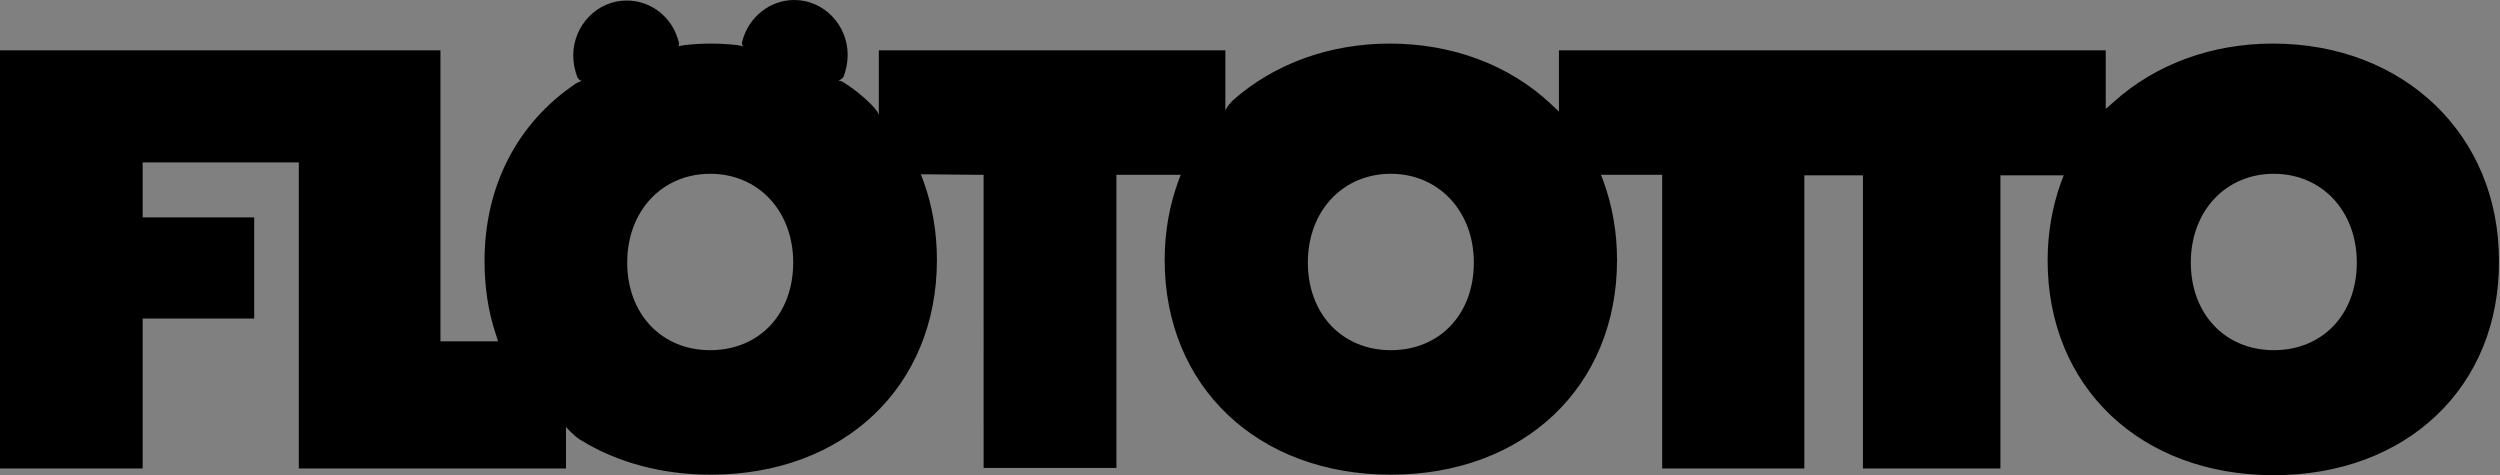 <?xml version="1.0" encoding="utf-8"?>
<!-- Generator: Adobe Illustrator 21.0.2, SVG Export Plug-In . SVG Version: 6.00 Build 0)  -->
<svg version="1.1" xmlns="http://www.w3.org/2000/svg" xmlns:xlink="http://www.w3.org/1999/xlink" x="0px" y="0px"
	 viewBox="0 0 481.9 91.6" style="enable-background:new 0 0 481.9 91.6;" xml:space="preserve">
<rect x="0" y="0" width="481.9" height="91.6" fill="#808080" stroke="none"/>
<style type="text/css">
	.st0{fill:#FFFFFF;}
</style>
<g id="Boundingbox">
</g>
<g id="Trapping">
	<path class="st0" d="M438.3,90.4c-25,0-42.5-16.6-42.5-40.3c0-5.2,0.8-10.1,2.5-14.7l0.5-1.3c0.1-0.3,0.1-0.7-0.1-1
		c-0.2-0.3-0.6-0.5-0.9-0.5l-1.4,0l-9.8,0l-1,0c-0.3,0-0.6,0.1-0.8,0.3c-0.2,0.2-0.3,0.5-0.3,0.8v1v54.4h-24.2V34.8v-1
		c0-0.6-0.5-1.1-1.1-1.1l-1,0l-9.1,0h-0.2h-1c-0.6,0-1.1,0.5-1.1,1.1v1v54.4h-25.1V34.7v-1c0-0.6-0.5-1.1-1.1-1.1h-1H310h-1.4
		c-0.4,0-0.7,0.2-0.9,0.5c-0.2,0.3-0.3,0.7-0.1,1l0.5,1.3c1.7,4.6,2.5,9.5,2.5,14.7c0,23.7-17.5,40.3-42.5,40.3
		c-25,0-42.5-16.6-42.5-40.3c0-5.2,0.8-10.1,2.5-14.7l0.5-1.3c0.1-0.3,0.1-0.7-0.1-1c-0.2-0.3-0.5-0.5-0.9-0.5l-1.4,0l-10,0l-1,0
		c-0.3,0-0.6,0.1-0.8,0.3c-0.2,0.2-0.3,0.5-0.3,0.8v1v54.4h-23.4V34.7v-1c0-0.6-0.5-1.1-1.1-1.1l-0.9,0l-9.8-0.1l-1.4,0c0,0,0,0,0,0
		c-0.4,0-0.7,0.2-0.9,0.5c-0.2,0.3-0.3,0.7-0.1,1l0.5,1.3c1.7,4.6,2.5,9.5,2.5,14.8c0,23.7-17.5,40.3-42.5,40.3
		c-9.1,0-17.6-2.3-24.5-6.5c0,0-0.6-0.4-1.2-0.9c-0.6-0.6-1.3-1.3-1.3-1.3c-0.2-0.3-0.5-0.4-0.9-0.4c-0.1,0-0.3,0-0.4,0.1
		c-0.4,0.2-0.7,0.6-0.7,1.1v3.4v3.4H58.7V32.3v-1c0-0.6-0.5-1.1-1.1-1.1h-1H28.5h-1c-0.6,0-1.1,0.5-1.1,1.1v1v8.6v1
		c0,0.6,0.5,1.1,1.1,1.1h1h19.4v17.3H28.5h-1c-0.6,0-1.1,0.5-1.1,1.1v1v26.8H1.1V10.8h82.7v54v1c0,0.6,0.5,1.1,1.1,1.1h1h8.7H96
		c0.4,0,0.7-0.2,0.9-0.5c0.2-0.3,0.3-0.7,0.2-1l-0.4-1.3c-1.4-4.3-2.2-9-2.2-13.9c0-14,6.1-25.8,17.1-33.3c0,0,0.3-0.1,0.4-0.2
		c0.2-0.1,0.4-0.1,0.4-0.1c0.5-0.1,0.8-0.5,0.8-1c0-0.5-0.2-0.9-0.6-1.1c-0.1,0-0.2-0.1-0.2-0.1c-0.5-1.2-0.8-2.5-0.8-3.7
		c0-5.2,4.1-9.5,9.2-9.5c4.2,0,7.8,2.9,8.9,7c-0.1,0.4-0.1,0.9,0.2,1.2c0.2,0.3,0.6,0.5,0.9,0.5c0,0,0.1,0,0.1,0l0.4-0.1l0.6-0.1
		c1.7-0.2,3.3-0.3,5-0.3c1.6,0,3.3,0.1,5,0.3c0,0,0.3,0.1,0.5,0.1c0.1,0,0.4,0.1,0.4,0.1c0.1,0,0.2,0.1,0.4,0.1
		c0.3,0,0.6-0.1,0.9-0.4c0.3-0.4,0.3-0.9,0.1-1.3c0-0.1,0-0.1,0-0.2c1.1-4.1,4.7-7,8.9-7c5.1,0,9.2,4.2,9.2,9.5
		c0,1.3-0.2,2.5-0.7,3.7c0,0.1-0.1,0.1-0.1,0.1c0,0-0.1,0.1-0.2,0.1c-0.5,0.2-0.8,0.6-0.8,1.1c0,0.5,0.4,0.9,0.9,1
		c0,0,0.4,0.1,0.5,0.1c0.2,0.1,0.4,0.2,0.5,0.2c1.6,1,3.3,2.3,4.7,3.8c0,0,0.5,0.5,0.9,1c0.3,0.4,0.4,0.6,0.4,0.6
		c0.1,0.5,0.6,0.8,1.1,0.8c0.1,0,0.1,0,0.2,0c0.6-0.1,1-0.5,1-1.1v-2.9v-8.5h64.6v7.7v2.8c0,0.5,0.3,1,0.8,1.1c0.1,0,0.2,0,0.3,0
		c0.4,0,0.8-0.2,1-0.6c0,0,0.3-0.5,0.6-0.8c0.3-0.4,0.9-1,0.9-1c7.6-6.8,18.1-10.5,29.3-10.5c11.7,0,22.5,4,30.2,11.3l1.6,1.5
		c0.2,0.2,0.5,0.3,0.8,0.3c0.1,0,0.3,0,0.4-0.1c0.4-0.2,0.7-0.6,0.7-1v-2.2v-8.5H405v8.1V21c0,0.4,0.3,0.8,0.7,1
		c0.1,0.1,0.3,0.1,0.5,0.1c0.3,0,0.5-0.1,0.8-0.3l1.6-1.4c7.8-7.1,18.3-10.9,29.8-10.9c24.6,0,42.5,17.1,42.5,40.7
		C480.8,73.9,463.3,90.4,438.3,90.4L438.3,90.4z M438.3,32.4c-9.9,0-17.1,7.7-17.1,18.2c0,10.6,7,18,17.1,18
		c10.1,0,17.1-7.4,17.1-18C455.4,40.1,448.2,32.4,438.3,32.4L438.3,32.4z M268.1,32.4c-9.9,0-17.1,7.7-17.1,18.2
		c0,10.6,7,18,17.1,18c10.1,0,17.1-7.4,17.1-18C285.2,40.1,278,32.4,268.1,32.4L268.1,32.4z M136.9,32.4c-9.9,0-17.1,7.7-17.1,18.2
		c0,10.6,7.1,18,17.1,18c10.1,0,17.1-7.4,17.1-18C154,40.1,146.8,32.4,136.9,32.4L136.9,32.4z"/>
</g>
<g id="Flötotto">
	<path d="M438.3,91.6c-25.7,0-43.6-17-43.6-41.4c0-5.3,0.9-10.4,2.6-15.1l0.5-1.3l-1.4,0l-9.8,0l-1,0v1v55.5h-26.5V34.8v-1l-1,0
		l-9.1,0h-0.2h-1v1v55.5h-27.4V34.7v-1h-1H310h-1.4l0.5,1.3c1.7,4.7,2.6,9.8,2.6,15.1c0,24.4-17.9,41.4-43.6,41.4
		c-25.7,0-43.6-17-43.6-41.4c0-5.3,0.9-10.4,2.6-15.1l0.5-1.3l-1.4,0l-10,0l-1,0v1v55.5h-25.6V34.7v-1l-0.9,0l-9.8-0.1l-1.4,0
		l0.5,1.3c1.7,4.7,2.6,9.8,2.6,15.2c0,24.4-17.9,41.4-43.6,41.4c-9.3,0-18-2.3-25.1-6.7c0,0-0.7-0.4-1.4-1.1
		c-0.7-0.6-1.4-1.4-1.4-1.4l0,3.4v4.6H57.6V32.3v-1h-1H28.5h-1v1v8.6v1h1H49v19.5H28.5h-1v1v27.9H0V9.7h84.9v55.1v1h1h8.7H96
		l-0.4-1.3c-1.5-4.4-2.2-9.2-2.2-14.2c0-14.4,6.3-26.6,17.6-34.2c0,0,0.4-0.2,0.6-0.3c0.2-0.1,0.5-0.2,0.5-0.2s-0.3-0.1-0.5-0.3
		c-0.2-0.2-0.3-0.4-0.3-0.4c-0.5-1.3-0.8-2.7-0.8-4.2c0-5.8,4.6-10.6,10.3-10.6c4.7,0,8.8,3.2,10,7.9c0,0,0.1,0.2,0.1,0.4
		c0,0.2-0.1,0.5-0.1,0.5s0.2,0,0.5-0.1c0.2,0,0.6-0.1,0.6-0.1c1.8-0.2,3.5-0.3,5.1-0.3c1.7,0,3.4,0.1,5.2,0.3c0,0,0.3,0.1,0.5,0.1
		c0.2,0,0.6,0.2,0.6,0.2S143,8.6,143,8.4c0-0.3,0.1-0.5,0.1-0.5c1.2-4.6,5.3-7.9,10-7.9c5.7,0,10.3,4.8,10.3,10.6
		c0,1.4-0.3,2.9-0.8,4.2c0,0-0.2,0.3-0.4,0.4c-0.2,0.2-0.6,0.3-0.6,0.3s0.5,0.1,0.7,0.2c0.2,0.1,0.5,0.3,0.5,0.3
		c1.9,1.2,3.6,2.6,5,4c0,0,0.6,0.6,1,1.1c0.5,0.6,0.6,1.1,0.6,1.1v-2.9V9.7h66.8v8.8v2.8c0,0,0.3-0.6,0.6-1c0.3-0.4,0.9-1,0.9-1
		c7.9-7,18.6-10.9,30.2-10.9c12,0,23,4.1,31,11.6l1.6,1.5v-2.2V9.7h105.4v9.2V21l1.6-1.4c8-7.2,18.8-11.2,30.6-11.2
		c25.3,0,43.6,17.6,43.6,41.8C481.9,74.5,464,91.6,438.3,91.6L438.3,91.6z M438.3,33.5c-9.3,0-16,7.2-16,17.1
		c0,9.9,6.6,16.9,16,16.9c9.4,0,16-6.9,16-16.9C454.3,40.7,447.6,33.5,438.3,33.5L438.3,33.5z M268.1,33.5c-9.3,0-16,7.2-16,17.1
		c0,9.9,6.6,16.9,16,16.9c9.4,0,16-6.9,16-16.9C284.1,40.7,277.3,33.5,268.1,33.5L268.1,33.5z M136.9,33.5c-9.3,0-16,7.2-16,17.1
		c0,9.9,6.6,16.9,16,16.9c9.4,0,16-6.9,16-16.9C152.9,40.7,146.2,33.5,136.9,33.5L136.9,33.5z"/>
</g>
</svg>
